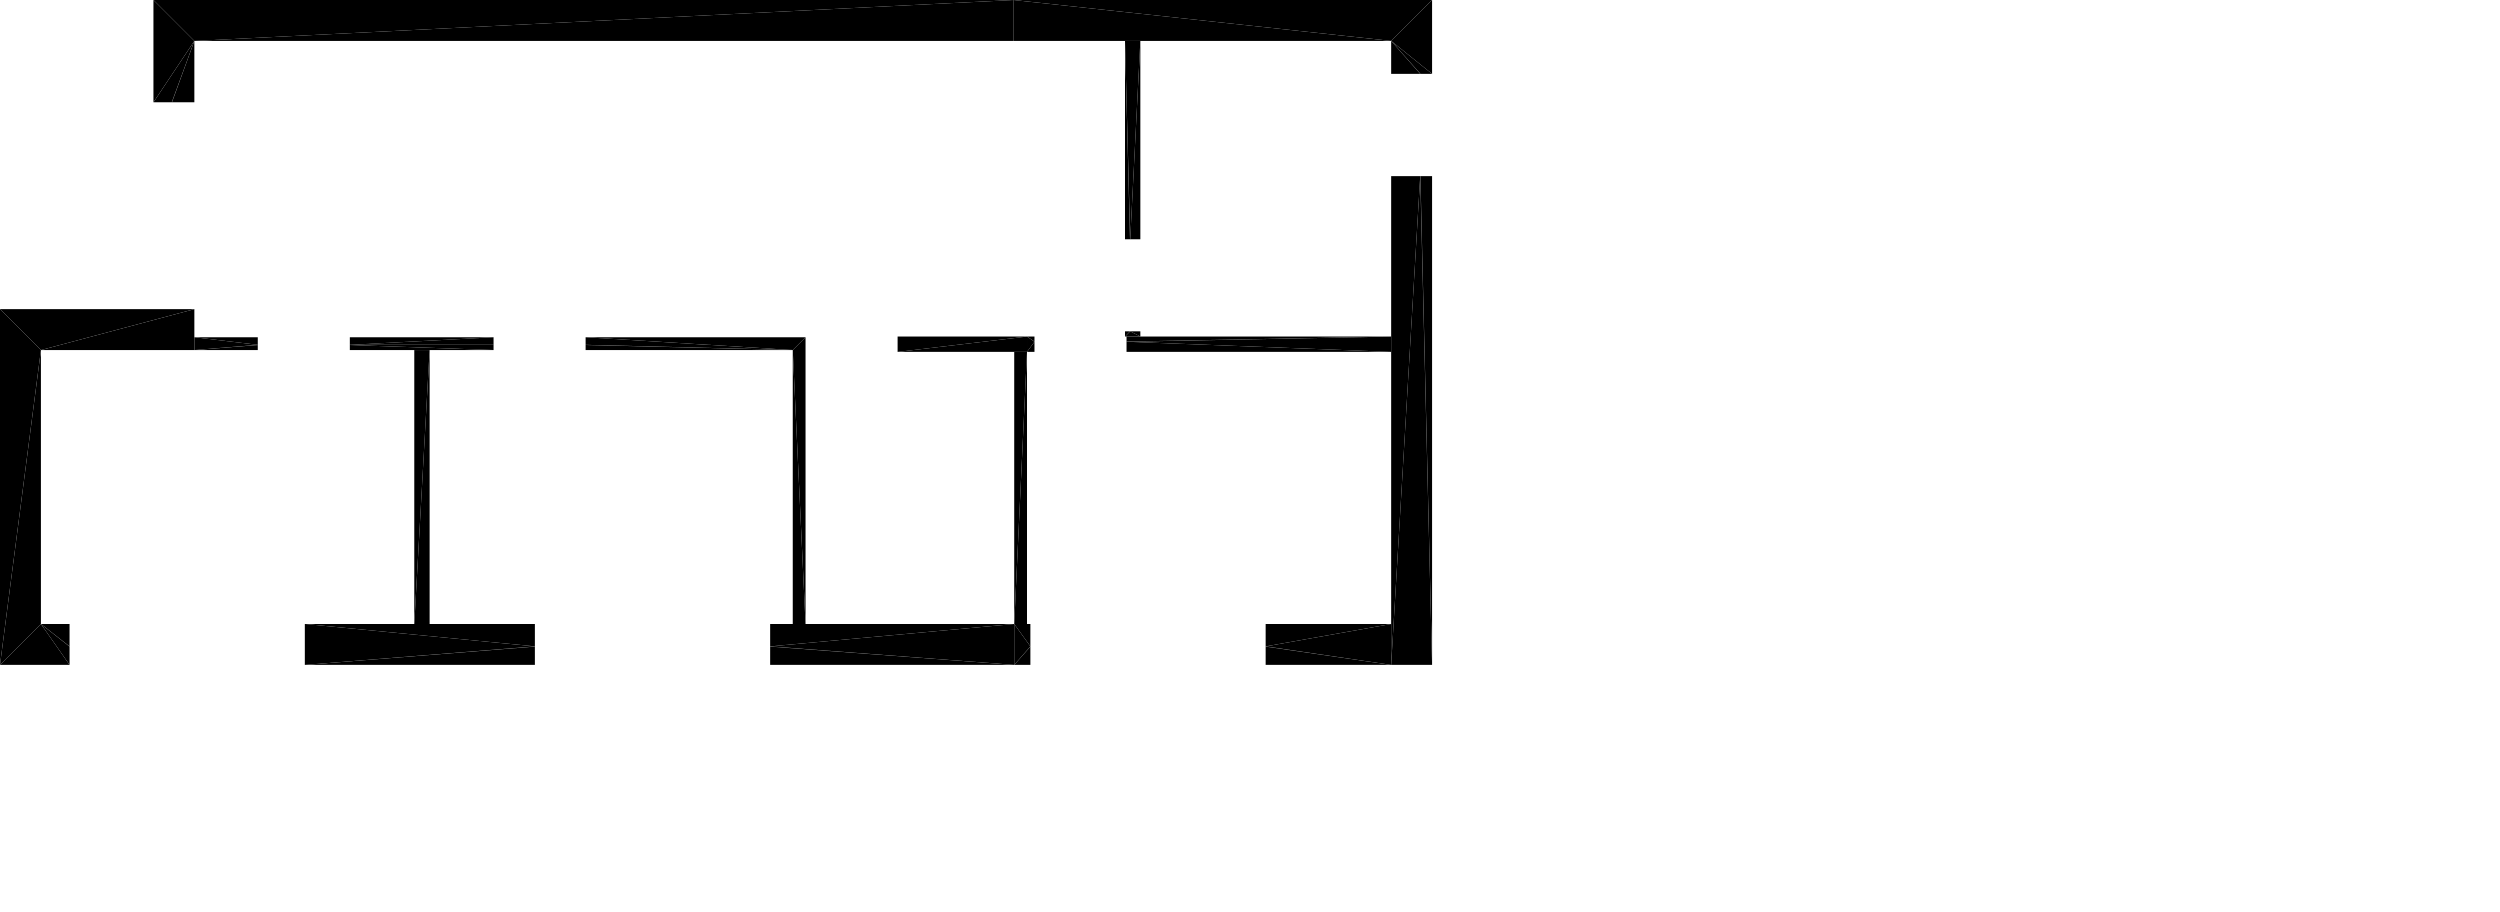 <?xml version="1.0" encoding="UTF-8"?>
<!DOCTYPE svg PUBLIC "-//W3C//DTD SVG 1.1//EN" "http://www.w3.org/Graphics/SVG/1.1/DTD/svg11.dtd">

<svg xmlns="http://www.w3.org/2000/svg" xmlns:xlink="http://www.w3.org/1999/xlink"
xmlns:ev="http://www.w3.org/2001/xml-events" version="1.1" baseProfile="tiny"
width="24.44cm" height="8.918cm" viewBox="-24.44 -8.918 24.44 8.918">
<title>344O7vICcwH8qAEnwJDjSU_3.0</title>
<desc>Floorplan of floor 3.0 of building 344O7vICcwH8qAEnwJDjSU in scale 1:100</desc>
    <polygon points="-14.534 -8.518 -10.84 -8.518 -14.534 -8.918" style="fill:black; stroke-width:0"/>
    <polygon points="-10.84 -8.518 -10.44 -8.918 -14.534 -8.918" style="fill:black; stroke-width:0"/>
    <polygon points="-14.4 -2.818 -14.4 -5.478 -14.525 -2.818" style="fill:black; stroke-width:0"/>
    <polygon points="-14.4 -5.478 -14.525 -5.478 -14.525 -2.818" style="fill:black; stroke-width:0"/>
    <polygon points="-22.54 -5.496 -22.54 -5.896 -24.04 -5.496" style="fill:black; stroke-width:0"/>
    <polygon points="-24.04 -5.496 -22.54 -5.896 -24.44 -5.896" style="fill:black; stroke-width:0"/>
    <polygon points="-24.04 -5.496 -24.44 -5.896 -24.44 -2.418" style="fill:black; stroke-width:0"/>
    <polygon points="-24.04 -2.818 -24.04 -5.496 -24.44 -2.418" style="fill:black; stroke-width:0"/>
    <polygon points="-23.76 -2.818 -24.04 -2.818 -23.76 -2.599" style="fill:black; stroke-width:0"/>
    <polygon points="-23.76 -2.599 -24.04 -2.818 -23.76 -2.597" style="fill:black; stroke-width:0"/>
    <polygon points="-24.04 -2.818 -24.44 -2.418 -23.76 -2.418" style="fill:black; stroke-width:0"/>
    <polygon points="-23.76 -2.597 -24.04 -2.818 -23.76 -2.418" style="fill:black; stroke-width:0"/>
    <polygon points="-18.715 -5.621 -18.715 -5.547 -16.69 -5.496" style="fill:black; stroke-width:0"/>
    <polygon points="-18.715 -5.547 -18.715 -5.545 -16.69 -5.496" style="fill:black; stroke-width:0"/>
    <polygon points="-18.715 -5.545 -18.715 -5.496 -16.69 -5.496" style="fill:black; stroke-width:0"/>
    <polygon points="-18.715 -5.621 -16.69 -5.496 -16.565 -5.621" style="fill:black; stroke-width:0"/>
    <polygon points="-21.02 -5.621 -21.02 -5.547 -19.615 -5.621" style="fill:black; stroke-width:0"/>
    <polygon points="-19.615 -5.621 -21.02 -5.547 -19.615 -5.547" style="fill:black; stroke-width:0"/>
    <polygon points="-21.02 -5.547 -21.02 -5.545 -19.615 -5.545" style="fill:black; stroke-width:0"/>
    <polygon points="-19.615 -5.547 -21.02 -5.547 -19.615 -5.545" style="fill:black; stroke-width:0"/>
    <polygon points="-21.02 -5.545 -21.02 -5.496 -19.615 -5.496" style="fill:black; stroke-width:0"/>
    <polygon points="-19.615 -5.545 -21.02 -5.545 -19.615 -5.496" style="fill:black; stroke-width:0"/>
    <polygon points="-21.92 -5.621 -22.54 -5.621 -21.92 -5.547" style="fill:black; stroke-width:0"/>
    <polygon points="-22.54 -5.621 -22.54 -5.496 -21.92 -5.547" style="fill:black; stroke-width:0"/>
    <polygon points="-21.92 -5.547 -22.54 -5.496 -21.92 -5.545" style="fill:black; stroke-width:0"/>
    <polygon points="-21.92 -5.545 -22.54 -5.496 -21.92 -5.496" style="fill:black; stroke-width:0"/>
    <polygon points="-14.525 -2.418 -14.367 -2.418 -14.367 -2.597" style="fill:black; stroke-width:0"/>
    <polygon points="-14.525 -2.418 -14.367 -2.597 -14.367 -2.599" style="fill:black; stroke-width:0"/>
    <polygon points="-14.367 -2.599 -14.367 -2.818 -14.525 -2.818" style="fill:black; stroke-width:0"/>
    <polygon points="-14.525 -2.418 -14.367 -2.599 -14.525 -2.818" style="fill:black; stroke-width:0"/>
    <polygon points="-12.067 -2.418 -10.84 -2.418 -12.067 -2.597" style="fill:black; stroke-width:0"/>
    <polygon points="-10.84 -2.418 -10.84 -2.818 -12.067 -2.599" style="fill:black; stroke-width:0"/>
    <polygon points="-12.067 -2.597 -10.84 -2.418 -12.067 -2.599" style="fill:black; stroke-width:0"/>
    <polygon points="-12.067 -2.599 -10.84 -2.818 -12.067 -2.818" style="fill:black; stroke-width:0"/>
    <polygon points="-16.911 -2.818 -16.911 -2.599 -14.525 -2.818" style="fill:black; stroke-width:0"/>
    <polygon points="-16.911 -2.599 -16.911 -2.597 -14.525 -2.418" style="fill:black; stroke-width:0"/>
    <polygon points="-16.911 -2.597 -16.911 -2.418 -14.525 -2.418" style="fill:black; stroke-width:0"/>
    <polygon points="-14.525 -2.818 -16.911 -2.599 -14.525 -2.418" style="fill:black; stroke-width:0"/>
    <polygon points="-19.211 -2.818 -21.46 -2.818 -19.211 -2.599" style="fill:black; stroke-width:0"/>
    <polygon points="-21.46 -2.818 -21.46 -2.418 -19.211 -2.599" style="fill:black; stroke-width:0"/>
    <polygon points="-19.211 -2.599 -21.46 -2.418 -19.211 -2.597" style="fill:black; stroke-width:0"/>
    <polygon points="-19.211 -2.597 -21.46 -2.418 -19.211 -2.418" style="fill:black; stroke-width:0"/>
    <polygon points="-10.84 -8.196 -10.556 -8.196 -10.84 -8.518" style="fill:black; stroke-width:0"/>
    <polygon points="-10.556 -8.196 -10.554 -8.196 -10.84 -8.518" style="fill:black; stroke-width:0"/>
    <polygon points="-10.84 -8.518 -10.554 -8.196 -10.44 -8.196" style="fill:black; stroke-width:0"/>
    <polygon points="-10.84 -8.518 -10.44 -8.196 -10.44 -8.918" style="fill:black; stroke-width:0"/>
    <polygon points="-10.84 -7.196 -10.84 -2.418 -10.556 -7.196" style="fill:black; stroke-width:0"/>
    <polygon points="-10.84 -2.418 -10.44 -2.418 -10.556 -7.196" style="fill:black; stroke-width:0"/>
    <polygon points="-10.556 -7.196 -10.44 -2.418 -10.554 -7.196" style="fill:black; stroke-width:0"/>
    <polygon points="-10.554 -7.196 -10.44 -2.418 -10.44 -7.196" style="fill:black; stroke-width:0"/>
    <polygon points="-22.94 -7.918 -22.761 -7.918 -22.54 -8.518" style="fill:black; stroke-width:0"/>
    <polygon points="-22.761 -7.918 -22.759 -7.918 -22.54 -8.518" style="fill:black; stroke-width:0"/>
    <polygon points="-22.759 -7.918 -22.54 -7.918 -22.54 -8.518" style="fill:black; stroke-width:0"/>
    <polygon points="-22.94 -7.918 -22.54 -8.518 -22.94 -8.918" style="fill:black; stroke-width:0"/>
    <polygon points="-16.565 -5.621 -16.69 -5.496 -16.565 -2.818" style="fill:black; stroke-width:0"/>
    <polygon points="-16.565 -2.818 -16.69 -5.496 -16.69 -2.818" style="fill:black; stroke-width:0"/>
    <polygon points="-14.4 -5.478 -14.327 -5.478 -14.327 -5.577" style="fill:black; stroke-width:0"/>
    <polygon points="-14.327 -5.577 -14.327 -5.579 -14.4 -5.628" style="fill:black; stroke-width:0"/>
    <polygon points="-14.327 -5.579 -14.327 -5.628 -14.4 -5.628" style="fill:black; stroke-width:0"/>
    <polygon points="-14.4 -5.478 -14.327 -5.577 -14.4 -5.628" style="fill:black; stroke-width:0"/>
    <polygon points="-13.427 -5.478 -10.84 -5.478 -13.427 -5.577" style="fill:black; stroke-width:0"/>
    <polygon points="-10.84 -5.478 -10.84 -5.628 -13.427 -5.577" style="fill:black; stroke-width:0"/>
    <polygon points="-13.427 -5.577 -10.84 -5.628 -13.427 -5.579" style="fill:black; stroke-width:0"/>
    <polygon points="-13.427 -5.579 -10.84 -5.628 -13.427 -5.628" style="fill:black; stroke-width:0"/>
    <polygon points="-13.292 -5.628 -13.292 -5.679 -13.391 -5.679" style="fill:black; stroke-width:0"/>
    <polygon points="-13.391 -5.679 -13.393 -5.679 -13.442 -5.628" style="fill:black; stroke-width:0"/>
    <polygon points="-13.393 -5.679 -13.442 -5.679 -13.442 -5.628" style="fill:black; stroke-width:0"/>
    <polygon points="-13.292 -5.628 -13.391 -5.679 -13.442 -5.628" style="fill:black; stroke-width:0"/>
    <polygon points="-13.292 -6.579 -13.292 -8.518 -13.391 -6.579" style="fill:black; stroke-width:0"/>
    <polygon points="-13.292 -8.518 -13.442 -8.518 -13.391 -6.579" style="fill:black; stroke-width:0"/>
    <polygon points="-13.391 -6.579 -13.442 -8.518 -13.393 -6.579" style="fill:black; stroke-width:0"/>
    <polygon points="-13.393 -6.579 -13.442 -8.518 -13.442 -6.579" style="fill:black; stroke-width:0"/>
    <polygon points="-20.24 -2.818 -20.24 -5.496 -20.39 -2.818" style="fill:black; stroke-width:0"/>
    <polygon points="-20.24 -5.496 -20.39 -5.496 -20.39 -2.818" style="fill:black; stroke-width:0"/>
    <polygon points="-15.665 -5.628 -15.665 -5.478 -14.4 -5.628" style="fill:black; stroke-width:0"/>
    <polygon points="-14.4 -5.628 -15.665 -5.478 -14.4 -5.478" style="fill:black; stroke-width:0"/>
    <polygon points="-14.534 -8.518 -14.534 -8.918 -22.54 -8.518" style="fill:black; stroke-width:0"/>
    <polygon points="-22.54 -8.518 -14.534 -8.918 -22.94 -8.918" style="fill:black; stroke-width:0"/>
</svg>
